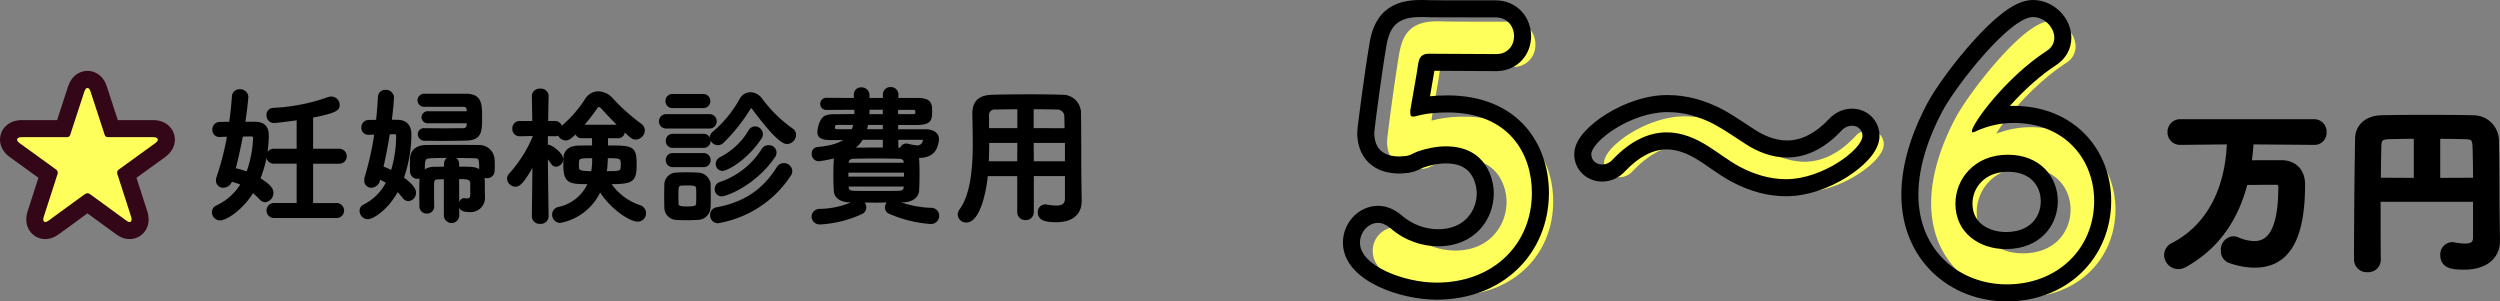 <svg xmlns="http://www.w3.org/2000/svg" width="586.636" height="70.73" viewBox="0 0 586.636 70.73">
  <rect x="0" y="0" width="586.636" height="70.73" fill="#808080" stroke="none"/>
  <g id="reserve_enquete_item_text_02" transform="translate(225.016 -3209.248)">
    <path id="パス_200324" data-name="パス 200324" d="M44.444-20.008c0-8.938-5.166-18.86-19.844-18.86a30.1,30.1,0,0,0-6.15.574,16.5,16.5,0,0,1-1.886.41c-.492,0-.656-.246-.656-.9v-.574c.246-1.64,1.476-8.2,1.886-11.07.246-1.476.9-2.214,2.46-2.214,2.46,0,13.53.082,15.826.082a4.039,4.039,0,0,0,4.182-4.182,4.233,4.233,0,0,0-4.346-4.428c-13.448,0-14.678,0-17.056-.082h-.574c-5.248,0-7.134,2.05-7.954,6.56-1.23,7.216-2.87,19.926-2.87,20.582,0,3.936,2.3,5.576,5.9,5.576.41,0,.82-.082,1.23-.082,1.312-.082,2.05-.738,3.2-1.148a21.069,21.069,0,0,1,6.478-1.148c9.512,0,11.234,7.79,11.234,10.988,0,6.232-4.51,12.464-13.038,12.464a17.083,17.083,0,0,1-11.234-4.264,4.6,4.6,0,0,0-2.87-1.23A4.546,4.546,0,0,0,4.1-8.282c0,5.412,10.414,9.348,17.958,9.348C35.506,1.066,44.444-8.036,44.444-20.008Zm77.572-13.366a2.349,2.349,0,0,0-2.46-2.378,3.394,3.394,0,0,0-2.542,1.23c-4.264,4.51-8.61,6.232-12.71,6.232a17.979,17.979,0,0,1-9.758-3.2c-2.46-1.558-4.838-3.28-7.462-4.674A23.551,23.551,0,0,0,76.26-38.95c-8.61,0-17.876,6.888-17.876,9.922a2.419,2.419,0,0,0,2.542,2.378,3.288,3.288,0,0,0,2.46-1.148c4.346-4.592,8.692-6.4,12.71-6.4a18.3,18.3,0,0,1,9.758,3.28c2.46,1.558,4.838,3.444,7.462,4.838a23.267,23.267,0,0,0,10.742,2.87C112.75-23.206,122.016-30.258,122.016-33.374Zm54.366,15.252c0-9.676-6.806-18.286-18.942-18.286a21.224,21.224,0,0,0-9.02,2.05c-.246.082-.328.164-.492.164a.217.217,0,0,1-.246-.246c0-1.722,7.872-12.546,17.548-18.86a3.551,3.551,0,0,0,1.8-3.116,5.166,5.166,0,0,0-5-4.838c-5.412,0-17.876,15.826-21.238,22.058-3.116,5.822-5.658,12.874-5.658,19.6,0,13.448,9.922,21.074,20.746,21.074C167.772,1.476,176.382-6.888,176.382-18.122Zm-8.528.082c0,5.576-4.018,11.234-12.218,11.234-6.068,0-11.808-3.69-11.808-10.66,0-5.74,4.428-11.48,12.3-11.48C163.672-28.946,167.854-23.78,167.854-18.04Z" transform="translate(94.004 3276.501)" fill="#ffff5b" stroke="#ffff5b" stroke-width="2"/>
    <path id="パス_200632" data-name="パス 200632" d="M30.8,1.155a1.522,1.522,0,0,0,1.68-1.5A1.541,1.541,0,0,0,30.8-1.855H25.2v-9.73h6.23a1.522,1.522,0,0,0,1.68-1.5A1.541,1.541,0,0,0,31.43-14.6H25.2v-7.77c6.09-1.155,6.23-1.855,6.23-2.765a1.717,1.717,0,0,0-1.715-1.715,2.073,2.073,0,0,0-.735.14A44.791,44.791,0,0,1,16-24.185,1.353,1.353,0,0,0,14.77-22.75a1.509,1.509,0,0,0,1.47,1.61c.77,0,5.39-.63,5.6-.665v7.21H16.31A1.5,1.5,0,0,0,14.7-13.09a1.519,1.519,0,0,0,1.61,1.5h5.53v9.73H16.38A1.5,1.5,0,0,0,14.77-.35a1.5,1.5,0,0,0,1.61,1.5ZM9.275-20.93c.525-3.43.735-6.055.735-6.055A1.65,1.65,0,0,0,8.26-28.56a1.5,1.5,0,0,0-1.61,1.435c-.14,2-.35,4.06-.665,6.195-.875,0-1.715.035-2.485.035A1.491,1.491,0,0,0,2.065-19.32,1.383,1.383,0,0,0,3.5-17.85h.07c.595-.035,1.3-.07,1.96-.07A64.984,64.984,0,0,1,3.045-8.19a2.25,2.25,0,0,0-.14.77,1.414,1.414,0,0,0,1.47,1.47A1.959,1.959,0,0,0,6.23-7.385a12.178,12.178,0,0,1,2.485.84A13.551,13.551,0,0,1,2.835-1.3,1.452,1.452,0,0,0,1.96.035a1.656,1.656,0,0,0,1.68,1.68c1.365,0,5.145-2.38,7.665-6.545.6.525,1.19,1.085,1.785,1.715a1.63,1.63,0,0,0,1.12.56,1.919,1.919,0,0,0,1.68-1.96c0-.8-.455-1.68-3.08-3.29A28.179,28.179,0,0,0,14.805-17.92c0-1.89-.805-2.975-2.9-3.01ZM10.01-9.2A19.519,19.519,0,0,0,7-10.08c.7-2.625,1.26-5.285,1.75-7.875.77,0,1.505-.035,2.1-.035.35,0,.77.1.77.63A26.84,26.84,0,0,1,10.01-9.2ZM61.775-21.07c0,.245-.035.49-.035.665a1,1,0,0,1-1.155.98c-1.225,0-2.765.035-4.34.035s-3.22-.035-4.655-.035h-.035A1.182,1.182,0,0,0,50.26-18.27a1.338,1.338,0,0,0,1.4,1.3c1.225,0,2.555.035,3.92.035,1.925,0,3.885-.035,5.705-.07,3.57-.07,3.57-1.96,3.57-5.215,0-3.08-.035-5.285-3.57-5.285h-9.59a1.333,1.333,0,0,0-1.5,1.3,1.3,1.3,0,0,0,1.435,1.26h8.96c.665,0,1.085.245,1.155.945v.6H52.5a1.226,1.226,0,0,0-1.365,1.155A1.23,1.23,0,0,0,52.5-21.07ZM56.385.735a1.558,1.558,0,1,0,3.115,0L59.465-7.98c2.03,0,3.115.035,3.115,1.26v2.73c0,.84-.49,1.05-1.015,1.05a2,2,0,0,1-.455-.035c-.07,0-.14-.035-.21-.035-.63,0-1.015.665-1.015,1.295,0,1.19.91,1.47,2.24,1.47a3.116,3.116,0,0,0,3.4-3.43V-3.85c-.035-1.12-.035-2.415-.035-3.4A4,4,0,0,0,65.31-8.4a1.8,1.8,0,0,0,.875.21,1.489,1.489,0,0,0,1.61-1.365c.035-.42.035-.875.035-1.33,0-.49,0-.945-.035-1.4a3.347,3.347,0,0,0-3.5-3.185c-1.54-.035-3.36-.035-5.18-.035-2.52,0-5.11,0-7.1.035-2.38.035-3.5,1.19-3.57,2.94,0,.56-.035,1.085-.035,1.61,0,.49.035.98.035,1.435a1.452,1.452,0,0,0,1.5,1.435,1.626,1.626,0,0,0,.805-.21,4,4,0,0,0-.1.98c0,.91-.035,1.96-.035,3.01s.035,2.1.035,2.975A1.422,1.422,0,0,0,52.15.105a1.4,1.4,0,0,0,1.47-1.4c-.035-1.225-.035-2.66-.035-3.955V-6.72c0-.77.35-1.19,1.155-1.19.56,0,1.085-.035,1.645-.035ZM41.02-7.91a14.869,14.869,0,0,1,1.82.945A12.2,12.2,0,0,1,37.345-1.5,1.288,1.288,0,0,0,36.61-.28a1.731,1.731,0,0,0,1.68,1.715c1.19,0,4.69-2.24,6.93-6.51A15,15,0,0,1,46.62-3.5a1.559,1.559,0,0,0,1.19.7,1.7,1.7,0,0,0,1.54-1.75c0-.385-.105-1.435-2.87-3.43a31.157,31.157,0,0,0,1.785-10.255c0-1.925-.98-3.115-2.94-3.15-.56,0-1.12-.035-1.68-.035.455-3.325.525-5.425.525-5.46a1.614,1.614,0,0,0-1.715-1.54,1.439,1.439,0,0,0-1.54,1.435c-.1,1.785-.245,3.675-.455,5.6-.665,0-1.33.035-2.03.035a1.455,1.455,0,0,0-1.4,1.54,1.347,1.347,0,0,0,1.4,1.435h.07l1.575-.035A70.306,70.306,0,0,1,37.8-8.155a2.862,2.862,0,0,0-.1.735A1.387,1.387,0,0,0,39.13-5.95a1.913,1.913,0,0,0,1.785-1.575ZM64.68-9.52c-.91-.875-1.75-.875-5.215-.875v-.91a1.44,1.44,0,0,0-1.505-1.47,1.449,1.449,0,0,0-1.54,1.47v.91c-.805,0-1.575.035-2.31.035a4.054,4.054,0,0,0-2.695.805c0-2.975.035-3.255,1.89-3.325.875-.035,2.205-.07,3.605-.07,2.17,0,4.62.035,5.985.07,1.75.035,1.785.105,1.785,3.325Zm-20.755,0a20.729,20.729,0,0,0-2.24-.98c.63-2.66,1.12-5.355,1.54-7.98.455,0,.91-.035,1.33-.035.315,0,.63.105.63.7A28.273,28.273,0,0,1,43.925-9.52ZM80.465,1.015s-.14-8.54-.175-14.035a12.339,12.339,0,0,1,1.225,1.575,1.129,1.129,0,0,0,.98.56,1.559,1.559,0,0,0,1.4-1.54c0-1.26-2.59-3.115-3.255-3.115a1.191,1.191,0,0,0-.35.035V-18.06l1.855.035a1.473,1.473,0,0,0,.91-.245,1.87,1.87,0,0,0,1.715,1.225c.455,0,.945-.175,2.415-1.645a1.209,1.209,0,0,0,1.26,1.12H91.14l.035,2.205c-1.295,0-2.52,0-3.535.035-2.1.035-3.115,1.155-3.185,2.52-.035.56-.035,1.19-.035,1.855,0,4.165,1.4,4.165,5.775,4.165a9.93,9.93,0,0,1-7.14,5.845A1.533,1.533,0,0,0,81.795.56,1.681,1.681,0,0,0,83.4,2.31a12.817,12.817,0,0,0,9.38-7.42C95.13-1.155,99.715,2,101.605,2A1.673,1.673,0,0,0,103.32.28,1.7,1.7,0,0,0,102.1-1.365a13.656,13.656,0,0,1-7.07-5.425c5.355,0,6.09-.42,6.09-4.375,0-4.2-.77-4.2-6.72-4.2V-17.57H97.02a1.285,1.285,0,0,0,1.33-1.33,1.488,1.488,0,0,0-.07-.385c1.89,1.785,2.17,2.03,2.9,2.03a1.953,1.953,0,0,0,1.855-1.925,1.64,1.64,0,0,0-.735-1.33,47.077,47.077,0,0,1-6.79-6.09A4.419,4.419,0,0,0,92.4-28.07a3.393,3.393,0,0,0-2.87,1.61,29.007,29.007,0,0,1-5.845,6.65,1.5,1.5,0,0,0-1.54-1.3H80.36c.035-3.22.105-6.09.105-6.09v-.035A1.541,1.541,0,0,0,78.75-28.7a1.56,1.56,0,0,0-1.715,1.47v.035l.1,6.09H73.955a1.457,1.457,0,0,0-1.505,1.54,1.449,1.449,0,0,0,1.47,1.54h.035l3.22-.07.035.49a30.874,30.874,0,0,1-5.5,8.68,1.545,1.545,0,0,0-.49,1.12A1.723,1.723,0,0,0,72.94-6.2c.56,0,1.435,0,4.235-5.145l-.14,12.355V1.05A1.541,1.541,0,0,0,78.75,2.52a1.56,1.56,0,0,0,1.715-1.47ZM88.62-20.23a48.923,48.923,0,0,0,3.36-4.34.663.663,0,0,1,.525-.315.915.915,0,0,1,.63.315c1.155,1.26,2.66,2.87,4.2,4.375a.969.969,0,0,0-.315-.035Zm5.74,7.35c3.115,0,3.535,0,3.535,1.61,0,1.925-.035,1.925-3.815,1.925a16.464,16.464,0,0,0,.21-1.785C94.29-11.34,94.36-12.005,94.36-12.88Zm-3.185,0a15.868,15.868,0,0,1-.245,3.535c-3.36,0-3.36-.28-3.36-1.75C87.57-12.88,87.745-12.88,91.175-12.88Zm45.5-3.325a1.946,1.946,0,0,0,1.855-1.89,1.541,1.541,0,0,0-.7-1.3,31.358,31.358,0,0,1-7.21-7.07,3.3,3.3,0,0,0-2.555-1.4,2.626,2.626,0,0,0-2.275,1.4,27.646,27.646,0,0,1-6.37,7.8,1.4,1.4,0,0,0-.63,1.155,1.679,1.679,0,0,0,1.645,1.575,1.679,1.679,0,0,0,1.155-.49,41.068,41.068,0,0,0,6.265-7.875.494.494,0,0,1,.42-.28.444.444,0,0,1,.385.245C132.2-19.565,135.17-16.205,136.675-16.205Zm-6.2-1.19a1.614,1.614,0,0,0,.28-.91,1.608,1.608,0,0,0-1.575-1.54,1.547,1.547,0,0,0-1.365.875,16.664,16.664,0,0,1-6.79,6.335,1.487,1.487,0,0,0-.84,1.33,1.343,1.343,0,0,0,1.33,1.4C122.535-9.905,127.12-12.32,130.48-17.4ZM116.97-24.64a1.368,1.368,0,0,0,1.435-1.4,1.368,1.368,0,0,0-1.435-1.4h-7.175a1.338,1.338,0,0,0-1.4,1.4,1.338,1.338,0,0,0,1.4,1.4Zm16.59,11.725A1.864,1.864,0,0,0,133.945-14a1.506,1.506,0,0,0-1.61-1.435,1.584,1.584,0,0,0-1.4.77,18.9,18.9,0,0,1-10.01,7.875,1.475,1.475,0,0,0-.98,1.4,1.4,1.4,0,0,0,1.4,1.47C122.325-3.92,129.08-6.405,133.56-12.915ZM118.4-19.845a1.414,1.414,0,0,0,1.505-1.435,1.4,1.4,0,0,0-1.505-1.435H108.36a1.414,1.414,0,0,0-1.5,1.435,1.4,1.4,0,0,0,1.5,1.435ZM137.3-8.61a1.776,1.776,0,0,0,.35-1.015,1.73,1.73,0,0,0-1.75-1.61,1.678,1.678,0,0,0-1.435.84c-2.835,4.515-6.9,8.155-14.245,9.52A1.56,1.56,0,0,0,118.86.7a1.612,1.612,0,0,0,1.575,1.68A25.2,25.2,0,0,0,137.3-8.61ZM117.04-15.3a1.368,1.368,0,0,0,1.435-1.4,1.368,1.368,0,0,0-1.435-1.4h-7.175a1.338,1.338,0,0,0-1.4,1.4,1.338,1.338,0,0,0,1.4,1.4Zm0,4.515a1.368,1.368,0,0,0,1.435-1.4,1.368,1.368,0,0,0-1.435-1.4h-7.175a1.338,1.338,0,0,0-1.4,1.4,1.338,1.338,0,0,0,1.4,1.4Zm1.435,9.59c.035-.77.035-1.68.035-2.625s0-1.89-.035-2.7a2.779,2.779,0,0,0-2.8-2.485c-.805-.035-1.785-.07-2.765-.07-.805,0-1.575.035-2.24.07a2.606,2.606,0,0,0-2.555,2.66c0,.77-.035,1.61-.035,2.485s.035,1.785.035,2.7a2.668,2.668,0,0,0,2.59,2.765c.7.035,1.54.07,2.38.07.875,0,1.75-.035,2.485-.07A2.832,2.832,0,0,0,118.475-1.19Zm-2.9-.735c-.035.6-.455.875-2.415.875-1.61,0-2.17-.175-2.205-.84,0-.525-.035-1.19-.035-1.855,0-2.03,0-2.625.98-2.7.385-.035.875-.035,1.365-.035,1.645,0,2.24.1,2.31.945.035.49.035,1.155.035,1.82C115.605-3.08,115.605-2.415,115.57-1.925Zm37.2-.56a19.951,19.951,0,0,1-8.33,2,1.646,1.646,0,0,0-1.785,1.575,1.671,1.671,0,0,0,1.855,1.575A26.685,26.685,0,0,0,154.14.245a1.43,1.43,0,0,0,.875-1.33,1.646,1.646,0,0,0-.8-1.4c1.085,0,2.17.035,3.255.035s2.205-.035,3.29-.035a1.641,1.641,0,0,0-.875,1.4,1.389,1.389,0,0,0,.91,1.3,29.74,29.74,0,0,0,9.485,2.345A1.705,1.705,0,0,0,172.13.875a1.628,1.628,0,0,0-1.715-1.61,24.243,24.243,0,0,1-8.26-1.75c.6,0,1.19-.035,1.75-.035,2.205-.035,3.43-1.19,3.5-2.52.07-1.26.1-2.555.1-3.815s-.035-2.52-.1-3.675a.932.932,0,0,0-.1-.42h.175c2.205,0,3.325-.7,3.99-1.89a6.136,6.136,0,0,0,.6-2.2c0-1.505-1.365-2.135-2.94-2.135h-6.65v-1.5h4.69c3.115-.035,3.29-.98,3.29-2.94,0-1.75-.1-2.905-3.29-2.905h-4.655l.035-1.015v-.035a1.506,1.506,0,0,0-1.575-1.5,1.5,1.5,0,0,0-1.575,1.54v1.015h-3.64v-.945a1.571,1.571,0,0,0-1.645-1.54,1.442,1.442,0,0,0-1.54,1.435v.105l.035.945c-2.555,0-4.9-.035-6.65-.035a1.176,1.176,0,0,0-1.26,1.19,1.14,1.14,0,0,0,1.225,1.155c1.785,0,4.2-.035,6.79-.035v1.5c-1.785,0-3.4.035-4.515.035-2.03,0-2.765.14-3.465,1.3a6.52,6.52,0,0,0-.7,2.59c0,1.19.665,1.68,3.01,1.68h3.535c-1.33,1.12-3.43,1.82-6.79,2.135a1.216,1.216,0,0,0-1.085,1.33,1.425,1.425,0,0,0,1.4,1.505,27.749,27.749,0,0,0,3.92-.77,1.84,1.84,0,0,0-.14.595c-.07,1.26-.1,2.52-.1,3.85,0,1.12.035,2.31.1,3.5.07,1.4,1.225,2.45,3.64,2.485Zm13.4-21.735c.6,0,.84.14.84.77,0,.525-.1.735-.84.735h-3.71v-1.5Zm2.135,7.035c.315,0,.49.1.49.315a1.6,1.6,0,0,1-1.5,1.505,14.292,14.292,0,0,1-2.38-.42c-.1,0-.175-.035-.28-.035a1.249,1.249,0,0,0-1.225.98l-1.085-.035a1.294,1.294,0,0,0,.21-.735l-.035-1.575Zm-8.925-5.53h-3.675c.035-.49.07-1.015.07-1.54h3.6Zm0,3.535h-4.27c.14-.49.245-.98.35-1.5h3.92Zm0,3.57a1.276,1.276,0,0,0,.175.735c-2.555,0-5.005,0-7.455.035a8.077,8.077,0,0,0,2.17-2.345h5.11Zm-6.9-5.075a6.312,6.312,0,0,1-.455,1.5h-3.5c-.63,0-.875-.175-.875-.63,0-.875.42-.875,1.19-.875Zm11.8,9.38H150.885v-.315c.035-.525.315-1.085,1.365-1.12,1.61-.035,3.465-.07,5.32-.07s3.71.035,5.285.07c1.085.035,1.4.42,1.435,1.05Zm.07,3.255H150.815V-9.485H164.36Zm-.07,2.24c-.035.77-.525,1.05-1.4,1.085-1.68.035-3.535.035-5.355.035s-3.6,0-5.215-.035c-.98-.035-1.4-.315-1.435-1.085v-.42H164.29Zm37.835,2.625c0,1.19-.525,1.925-2.31,1.925A11.384,11.384,0,0,1,197.61-1.5a1.313,1.313,0,0,0-.35-.035A1.5,1.5,0,0,0,195.755.07c0,1.785,1.785,2.065,4.1,2.065,4.235,0,5.7-2.24,5.7-4.69v-.07l-.07-4.8c-.07-3.85,0-10.815-.1-15.96a4.045,4.045,0,0,0-4.165-3.885c-2.765-.07-5.25-.105-7.7-.105-2.8,0-5.565.035-8.575.105-3.185.07-4.55,1.365-4.55,4.27v.1c.035,1.925.1,4.235.1,6.72,0,5.67-.455,12.075-3.185,15.75A1.776,1.776,0,0,0,176.96.6a1.716,1.716,0,0,0,1.785,1.61c2.8,0,4.34-6.265,4.8-10.885h7.385V0a1.615,1.615,0,0,0,1.715,1.645A1.605,1.605,0,0,0,194.32,0V-8.68h7.8Zm-7.84-16.24V-24.36c1.89,0,3.78,0,5.67.07a1.876,1.876,0,0,1,2.03,2.03c.035.84.035,1.82.07,2.835Zm7.84,7.77h-7.8l-.035-4.8h7.84Zm-11.165-7.77h-7.14v-3.15a1.522,1.522,0,0,1,1.68-1.715c1.855-.035,3.675-.07,5.46-.07Zm-.035,7.77H183.75c.07-1.61.1-3.255.1-4.8h7.105Z" transform="translate(-176.996 3259)" stroke="#000" stroke-width="0.5"/>
    <path id="パス_200631" data-name="パス 200631" d="M36.666-26.754a1.825,1.825,0,0,0,1.89-1.974,1.917,1.917,0,0,0-1.89-2.058H5.292A1.972,1.972,0,0,0,3.234-28.77,1.937,1.937,0,0,0,5.25-26.754h.042l11.886-.126C17.01-17.01,13.4-6.846,3.738-1.848A2.192,2.192,0,0,0,2.436.084a2.358,2.358,0,0,0,2.31,2.31,2.471,2.471,0,0,0,1.26-.336C13.566-2.1,18.06-8.778,20.16-17.346c1.806,0,4.074-.042,6.09-.042h1.428a1.424,1.424,0,0,1,1.554,1.6c0,7.392-1.386,13.608-6.594,13.608a10.821,10.821,0,0,1-4.2-.966,1.948,1.948,0,0,0-.8-.168A2.168,2.168,0,0,0,15.75-.966a1.957,1.957,0,0,0,1.26,1.974,17.354,17.354,0,0,0,5.67,1.05c6.678,0,10.836-4.83,10.836-18.522,0-2.9-1.722-4.662-4.494-4.7H26.67c-1.932,0-4.032,0-5.8.042a50.327,50.327,0,0,0,.588-5.754ZM74.928-3.99c0,1.848-1.26,2.394-2.94,2.394a14.984,14.984,0,0,1-2.6-.294,1.163,1.163,0,0,0-.378-.042A1.875,1.875,0,0,0,67.242.126c0,2.226,2.058,2.394,4.62,2.394,5.67,0,7.392-3.15,7.392-5.628v-.084L79.17-9.114c-.084-4.746,0-11.634-.168-17.808a5.017,5.017,0,0,0-5.124-4.788c-3.36-.084-7.1-.084-10.794-.084s-7.308,0-10.542.084c-3.192.042-5.25,1.806-5.292,4.452C47.208-24.654,47-12.264,47,1.26a1.975,1.975,0,0,0,2.184,1.848,1.924,1.924,0,0,0,2.1-1.848V1.218C51.24-2.31,51.24-5.8,51.24-9.2v-4.2H74.928Zm-9.7-13.02V-28.182c2.31,0,4.578.042,6.636.084s2.856.378,2.94,2.688.126,5.292.126,8.358Zm-4.2,0-9.744-.042c.042-2.9.042-5.712.126-8.358.042-2.058.672-2.646,3.066-2.688,1.848-.042,4.116-.084,6.552-.084Z" transform="translate(281.366 3269)" stroke="#000" stroke-width="2"/>
    <g id="パス_200325" data-name="パス 200325" transform="translate(90.004 3274.501)" fill="none">
      <path d="M44.444-20.008c0-8.938-5.166-18.86-19.844-18.86a30.1,30.1,0,0,0-6.15.574,16.5,16.5,0,0,1-1.886.41c-.492,0-.656-.246-.656-.9v-.574c.246-1.64,1.476-8.2,1.886-11.07.246-1.476.9-2.214,2.46-2.214,2.46,0,13.53.082,15.826.082a4.039,4.039,0,0,0,4.182-4.182,4.233,4.233,0,0,0-4.346-4.428c-13.448,0-14.678,0-17.056-.082h-.574c-5.248,0-7.134,2.05-7.954,6.56-1.23,7.216-2.87,19.926-2.87,20.582,0,3.936,2.3,5.576,5.9,5.576.41,0,.82-.082,1.23-.082,1.312-.082,2.05-.738,3.2-1.148a21.069,21.069,0,0,1,6.478-1.148c9.512,0,11.234,7.79,11.234,10.988,0,6.232-4.51,12.464-13.038,12.464a17.083,17.083,0,0,1-11.234-4.264,4.6,4.6,0,0,0-2.87-1.23A4.546,4.546,0,0,0,4.1-8.282c0,5.412,10.414,9.348,17.958,9.348C35.506,1.066,44.444-8.036,44.444-20.008Zm77.572-13.366a2.349,2.349,0,0,0-2.46-2.378,3.394,3.394,0,0,0-2.542,1.23c-4.264,4.51-8.61,6.232-12.71,6.232a17.979,17.979,0,0,1-9.758-3.2c-2.46-1.558-4.838-3.28-7.462-4.674A23.551,23.551,0,0,0,76.26-38.95c-8.61,0-17.876,6.888-17.876,9.922a2.419,2.419,0,0,0,2.542,2.378,3.288,3.288,0,0,0,2.46-1.148c4.346-4.592,8.692-6.4,12.71-6.4a18.3,18.3,0,0,1,9.758,3.28c2.46,1.558,4.838,3.444,7.462,4.838a23.267,23.267,0,0,0,10.742,2.87C112.75-23.206,122.016-30.258,122.016-33.374Zm54.366,15.252c0-9.676-6.806-18.286-18.942-18.286a21.224,21.224,0,0,0-9.02,2.05c-.246.082-.328.164-.492.164a.217.217,0,0,1-.246-.246c0-1.722,7.872-12.546,17.548-18.86a3.551,3.551,0,0,0,1.8-3.116,5.166,5.166,0,0,0-5-4.838c-5.412,0-17.876,15.826-21.238,22.058-3.116,5.822-5.658,12.874-5.658,19.6,0,13.448,9.922,21.074,20.746,21.074C167.772,1.476,176.382-6.888,176.382-18.122Zm-8.528.082c0,5.576-4.018,11.234-12.218,11.234-6.068,0-11.808-3.69-11.808-10.66,0-5.74,4.428-11.48,12.3-11.48C163.672-28.946,167.854-23.78,167.854-18.04Z" stroke="none"/>
      <path d="M 155.882 1.476 C 167.772 1.476 176.382 -6.888 176.382 -18.122 C 176.382 -27.798 169.576 -36.408 157.44 -36.408 C 154.488 -36.408 151.372 -35.752 148.42 -34.358 C 148.174 -34.276 148.092 -34.194 147.928 -34.194 C 147.764 -34.194 147.682 -34.276 147.682 -34.44 C 147.682 -36.162 155.554 -46.986 165.23 -53.3 C 166.542 -54.12 167.034 -55.268 167.034 -56.416 C 167.034 -58.794 164.738 -61.254 162.032 -61.254 C 156.62 -61.254 144.156 -45.428 140.794 -39.196 C 137.678 -33.374 135.136 -26.322 135.136 -19.598 C 135.136 -6.15 145.058 1.476 155.882 1.476 M 156.128 -28.946 C 163.672 -28.946 167.854 -23.78 167.854 -18.04 C 167.854 -12.464 163.836 -6.806 155.636 -6.806 C 149.568 -6.806 143.828 -10.496 143.828 -17.466 C 143.828 -23.206 148.256 -28.946 156.128 -28.946 M 22.058 1.066 C 35.506 1.066 44.444 -8.036 44.444 -20.008 C 44.444 -28.946 39.278 -38.868 24.6 -38.868 C 22.14 -38.868 19.926 -38.622 18.45 -38.294 C 17.63 -38.13 16.974 -37.884 16.564 -37.884 C 16.072 -37.884 15.908 -38.13 15.908 -38.786 C 15.908 -38.95 15.908 -39.114 15.908 -39.36 C 16.154 -41 17.384 -47.56 17.794 -50.43 C 18.04 -51.906 18.696 -52.644 20.254 -52.644 C 22.714 -52.644 33.784 -52.562 36.08 -52.562 C 38.868 -52.562 40.262 -54.694 40.262 -56.744 C 40.262 -58.958 38.786 -61.172 35.916 -61.172 C 22.468 -61.172 21.238 -61.172 18.86 -61.254 C 18.614 -61.254 18.45 -61.254 18.286 -61.254 C 13.038 -61.254 11.152 -59.204 10.332 -54.694 C 9.102 -47.478 7.462 -34.768 7.462 -34.112 C 7.462 -30.176 9.758 -28.536 13.366 -28.536 C 13.776 -28.536 14.186 -28.618 14.596 -28.618 C 15.908 -28.7 16.646 -29.356 17.794 -29.766 C 19.762 -30.422 22.058 -30.914 24.272 -30.914 C 33.784 -30.914 35.506 -23.124 35.506 -19.926 C 35.506 -13.694 30.996 -7.462 22.468 -7.462 C 18.696 -7.462 14.596 -8.774 11.234 -11.726 C 10.25 -12.546 9.266 -12.956 8.364 -12.956 C 5.986 -12.956 4.1 -10.742 4.1 -8.282 C 4.1 -2.87 14.514 1.066 22.058 1.066 M 104.058 -23.206 C 112.75 -23.206 122.016 -30.258 122.016 -33.374 C 122.016 -34.768 120.95 -35.752 119.556 -35.752 C 118.736 -35.752 117.834 -35.424 117.014 -34.522 C 112.75 -30.012 108.404 -28.29 104.304 -28.29 C 100.778 -28.29 97.416 -29.602 94.546 -31.488 C 92.086 -33.046 89.708 -34.768 87.084 -36.162 C 83.886 -37.802 80.278 -38.95 76.26 -38.95 C 67.65 -38.95 58.384 -32.062 58.384 -29.028 C 58.384 -27.634 59.532 -26.65 60.926 -26.65 C 61.746 -26.65 62.648 -26.978 63.386 -27.798 C 67.732 -32.39 72.078 -34.194 76.096 -34.194 C 79.622 -34.194 82.902 -32.8 85.854 -30.914 C 88.314 -29.356 90.692 -27.47 93.316 -26.076 C 96.432 -24.436 100.122 -23.206 104.058 -23.206 M 155.882 5.476 C 152.683 5.476 149.581 4.918 146.662 3.817 C 143.667 2.687 140.994 1.034 138.717 -1.097 C 136.326 -3.335 134.46 -6.02 133.17 -9.077 C 131.82 -12.277 131.136 -15.816 131.136 -19.598 C 131.136 -27.888 134.47 -35.857 137.267 -41.083 L 137.274 -41.095 C 139.255 -44.768 143.524 -50.577 147.656 -55.221 C 150.102 -57.971 152.374 -60.188 154.409 -61.811 C 157.354 -64.16 159.776 -65.254 162.032 -65.254 C 163.255 -65.254 164.454 -64.994 165.595 -64.481 C 166.626 -64.017 167.562 -63.37 168.376 -62.555 C 170.065 -60.866 171.034 -58.628 171.034 -56.416 C 171.034 -53.758 169.706 -51.397 167.388 -49.932 C 163.828 -47.605 160.001 -44.219 156.604 -40.393 C 156.883 -40.403 157.162 -40.408 157.44 -40.408 C 160.893 -40.408 164.121 -39.804 167.033 -38.614 C 169.84 -37.467 172.303 -35.8 174.351 -33.66 C 178.24 -29.597 180.382 -24.079 180.382 -18.122 C 180.382 -11.575 177.889 -5.574 173.362 -1.226 C 168.863 3.096 162.655 5.476 155.882 5.476 Z M 156.128 -24.946 C 150.679 -24.946 147.828 -21.183 147.828 -17.466 C 147.828 -12.209 152.736 -10.806 155.636 -10.806 C 161.702 -10.806 163.854 -14.703 163.854 -18.04 C 163.854 -21.226 161.831 -24.946 156.128 -24.946 Z M 22.058 5.066 C 17.644 5.066 12.595 3.936 8.554 2.044 C 6.244 0.962 4.365 -0.316 2.971 -1.756 C 0.598 -4.207 0.1 -6.658 0.1 -8.282 C 0.1 -10.472 0.901 -12.576 2.356 -14.206 C 3.917 -15.953 6.107 -16.956 8.364 -16.956 C 10.223 -16.956 12.101 -16.21 13.795 -14.799 L 13.873 -14.732 C 16.275 -12.623 19.327 -11.462 22.468 -11.462 C 28.678 -11.462 31.506 -15.849 31.506 -19.926 C 31.506 -21.068 31.154 -22.912 30.164 -24.348 C 28.972 -26.075 27.045 -26.914 24.272 -26.914 C 22.748 -26.914 20.916 -26.585 19.109 -25.988 C 18.934 -25.922 18.722 -25.818 18.48 -25.699 C 17.693 -25.313 16.504 -24.729 14.846 -24.626 L 14.721 -24.618 L 14.611 -24.618 C 14.566 -24.616 14.459 -24.605 14.379 -24.597 C 14.122 -24.571 13.77 -24.536 13.366 -24.536 C 10.497 -24.536 8.16 -25.313 6.418 -26.845 C 5.07 -28.032 3.462 -30.256 3.462 -34.112 C 3.462 -34.718 3.802 -37.533 4.472 -42.48 C 4.876 -45.464 5.663 -51.107 6.389 -55.366 L 6.397 -55.41 C 6.777 -57.503 7.566 -60.533 10.014 -62.676 C 11.078 -63.607 12.37 -64.292 13.855 -64.712 C 15.143 -65.077 16.592 -65.254 18.286 -65.254 L 18.998 -65.252 C 21.307 -65.172 22.69 -65.172 35.916 -65.172 C 38.398 -65.172 40.62 -64.196 42.173 -62.425 C 43.52 -60.888 44.262 -58.871 44.262 -56.744 C 44.262 -54.687 43.535 -52.731 42.215 -51.236 C 40.692 -49.512 38.513 -48.562 36.08 -48.562 C 34.94 -48.562 31.752 -48.581 28.378 -48.602 C 25.838 -48.618 23.233 -48.633 21.567 -48.64 C 21.295 -46.937 20.9 -44.706 20.538 -42.661 C 21.825 -42.796 23.214 -42.868 24.6 -42.868 C 28.63 -42.868 32.277 -42.194 35.441 -40.866 C 38.435 -39.609 40.994 -37.775 43.046 -35.413 C 46.527 -31.407 48.444 -25.936 48.444 -20.008 C 48.444 -13.042 45.825 -6.682 41.069 -2.101 C 38.69 0.191 35.859 1.973 32.654 3.194 C 29.396 4.436 25.831 5.066 22.058 5.066 Z M 104.058 -19.206 C 99.893 -19.206 95.652 -20.326 91.453 -22.536 L 91.439 -22.544 C 89.574 -23.534 87.897 -24.693 86.276 -25.813 C 85.389 -26.426 84.55 -27.005 83.714 -27.535 L 83.7 -27.543 C 80.909 -29.327 78.421 -30.194 76.096 -30.194 C 72.831 -30.194 69.541 -28.472 66.318 -25.077 C 64.888 -23.511 62.975 -22.65 60.926 -22.65 C 59.242 -22.65 57.648 -23.257 56.438 -24.359 C 55.114 -25.566 54.384 -27.224 54.384 -29.028 C 54.384 -30.857 55.254 -32.677 57.045 -34.591 C 58.32 -35.953 60.028 -37.314 61.987 -38.527 C 64.045 -39.802 66.321 -40.872 68.57 -41.621 C 71.215 -42.503 73.802 -42.95 76.26 -42.95 C 78.515 -42.95 80.794 -42.64 83.032 -42.03 C 84.981 -41.499 86.958 -40.722 88.909 -39.721 L 88.961 -39.694 C 90.946 -38.64 92.749 -37.449 94.493 -36.297 C 95.248 -35.798 95.961 -35.326 96.686 -34.867 L 96.743 -34.831 C 98.507 -33.672 101.25 -32.29 104.304 -32.29 C 107.677 -32.29 110.968 -33.958 114.086 -37.247 C 115.57 -38.863 117.511 -39.752 119.556 -39.752 C 123.178 -39.752 126.016 -36.95 126.016 -33.374 C 126.016 -31.567 125.131 -29.683 123.385 -27.772 C 122.11 -26.377 120.398 -24.983 118.435 -23.741 C 116.369 -22.434 114.08 -21.337 111.817 -20.569 C 109.153 -19.665 106.542 -19.206 104.058 -19.206 Z" stroke="none" fill="#000"/>
    </g>
    <g id="_" data-name="★" transform="translate(-221.996 3259)" fill="#ffff5b">
      <path d="M 27.405 4.345 C 26.734 4.345 26.041 4.086 25.4 3.596 L 17.5 -2.165 L 9.6 3.596 C 8.959 4.086 8.266 4.345 7.595 4.345 C 6.195 4.345 5.14 3.229 5.14 1.75 C 5.14 1.385 5.2 0.999 5.322 0.571 L 5.331 0.538 L 5.342 0.505 L 8.347 -8.801 L 0.403 -14.55 C -0.516 -15.218 -1.02 -16.078 -1.02 -16.975 C -1.02 -18.225 -0.055 -19.57 2.065 -19.57 L 11.83 -19.57 L 14.864 -28.866 L 14.871 -28.888 L 14.879 -28.911 C 15.557 -30.833 16.812 -31.12 17.5 -31.12 C 17.961 -31.12 19.508 -30.955 20.144 -28.841 L 23.17 -19.57 L 32.935 -19.57 C 35.055 -19.57 36.02 -18.225 36.02 -16.975 C 36.02 -16.078 35.516 -15.218 34.601 -14.553 L 26.653 -8.801 L 29.658 0.505 L 29.669 0.538 L 29.678 0.571 C 29.8 0.999 29.86 1.385 29.86 1.75 C 29.86 3.229 28.805 4.345 27.405 4.345 Z" stroke="none"/>
      <path d="M 27.405 2.345 C 27.685 2.345 27.86 2.135 27.86 1.75 C 27.86 1.575 27.825 1.365 27.755 1.12 L 24.5 -8.96 C 24.465 -9.03 24.465 -9.135 24.465 -9.24 C 24.465 -9.485 24.57 -9.765 24.815 -9.94 L 33.425 -16.17 C 33.81 -16.45 34.02 -16.765 34.02 -16.975 C 34.02 -17.325 33.635 -17.57 32.935 -17.57 L 22.295 -17.57 C 21.84 -17.57 21.63 -17.815 21.525 -18.165 L 18.235 -28.245 C 18.06 -28.84 17.78 -29.12 17.5 -29.12 C 17.22 -29.12 16.975 -28.84 16.765 -28.245 L 13.475 -18.165 C 13.37 -17.815 13.16 -17.57 12.705 -17.57 L 2.065 -17.57 C 1.365 -17.57 0.98 -17.325 0.98 -16.975 C 0.98 -16.765 1.19 -16.45 1.575 -16.17 L 10.185 -9.94 C 10.43 -9.765 10.535 -9.485 10.535 -9.24 C 10.535 -9.135 10.535 -9.03 10.5 -8.96 L 7.245 1.12 C 7.175 1.365 7.14 1.575 7.14 1.75 C 7.14 2.135 7.315 2.345 7.595 2.345 C 7.805 2.345 8.085 2.24 8.4 1.995 L 16.8 -4.13 C 17.045 -4.305 17.29 -4.41 17.5 -4.41 C 17.745 -4.41 17.99 -4.305 18.2 -4.13 L 26.6 1.995 C 26.915 2.24 27.195 2.345 27.405 2.345 M 27.405 6.345 C 26.298 6.345 25.193 5.949 24.205 5.199 L 17.5 0.31 L 10.795 5.199 C 9.807 5.949 8.702 6.345 7.595 6.345 C 6.221 6.345 4.952 5.73 4.112 4.657 C 3.476 3.844 3.14 2.839 3.14 1.75 C 3.14 1.196 3.225 0.631 3.399 0.021 L 3.439 -0.109 L 5.997 -8.033 L -0.778 -12.935 C -2.203 -13.971 -3.02 -15.444 -3.02 -16.975 C -3.02 -18.597 -2.162 -20.055 -0.725 -20.877 C 0.08 -21.337 1.019 -21.57 2.065 -21.57 L 10.379 -21.57 L 12.993 -29.576 C 13.263 -30.342 13.611 -30.969 14.056 -31.494 C 14.933 -32.527 16.188 -33.12 17.5 -33.12 C 18.789 -33.12 20.033 -32.546 20.912 -31.546 C 21.418 -30.97 21.802 -30.262 22.052 -29.442 L 24.621 -21.57 L 32.935 -21.57 C 33.981 -21.57 34.92 -21.337 35.725 -20.877 C 37.162 -20.055 38.02 -18.597 38.02 -16.975 C 38.02 -15.444 37.203 -13.971 35.778 -12.935 L 35.77 -12.929 L 29.003 -8.033 L 31.601 0.021 C 31.775 0.631 31.86 1.196 31.86 1.75 C 31.86 2.839 31.524 3.844 30.888 4.657 C 30.048 5.73 28.779 6.345 27.405 6.345 Z" stroke="none" fill="#330618"/>
    </g>
  </g>
</svg>
